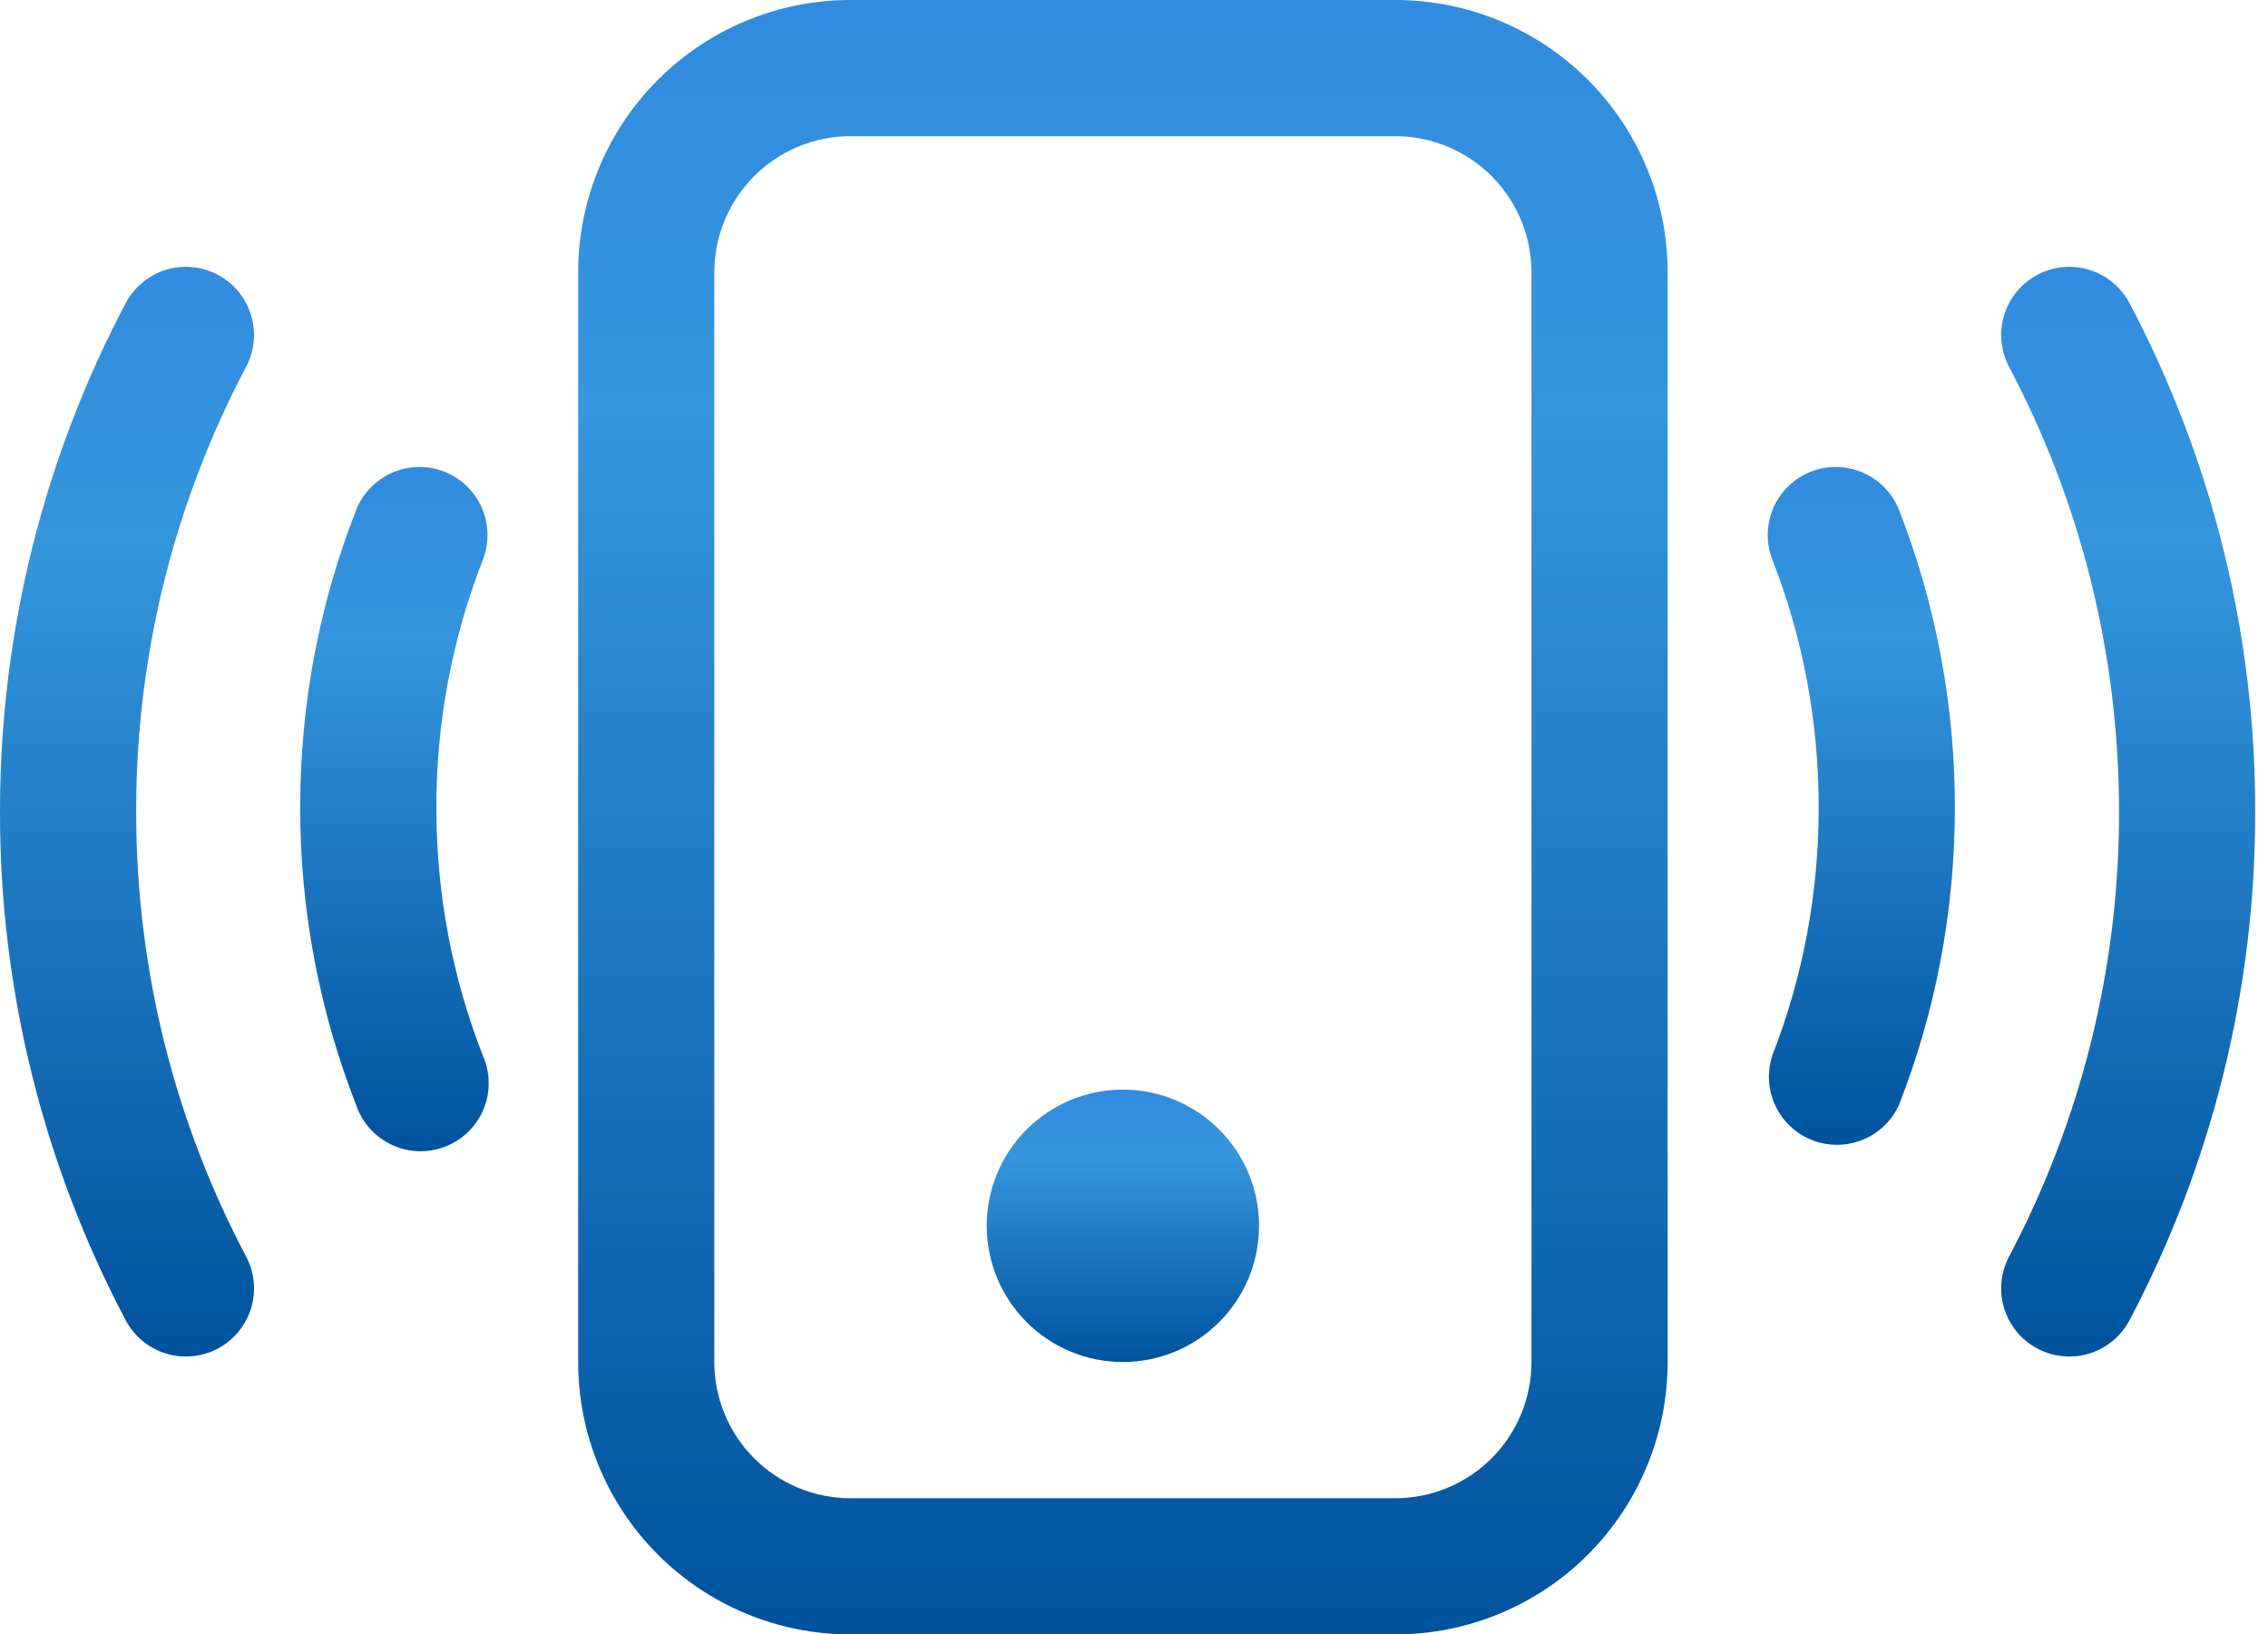 <svg width="68" height="49" viewBox="0 0 68 49" fill="none" xmlns="http://www.w3.org/2000/svg">
<path d="M41.834 4.083C42.916 4.083 43.955 4.514 44.721 5.279C45.487 6.045 45.917 7.084 45.917 8.167V40.833C45.917 41.916 45.487 42.955 44.721 43.721C43.955 44.486 42.916 44.917 41.834 44.917H25.5C24.417 44.917 23.379 44.486 22.613 43.721C21.847 42.955 21.417 41.916 21.417 40.833V8.167C21.417 7.084 21.847 6.045 22.613 5.279C23.379 4.514 24.417 4.083 25.5 4.083H41.834ZM25.5 0C23.334 0 21.257 0.86 19.726 2.392C18.194 3.924 17.334 6.001 17.334 8.167V40.833C17.334 42.999 18.194 45.077 19.726 46.608C21.257 48.14 23.334 49 25.5 49H41.834C43.999 49 46.077 48.14 47.608 46.608C49.14 45.077 50 42.999 50 40.833V8.167C50 6.001 49.14 3.924 47.608 2.392C46.077 0.86 43.999 0 41.834 0H25.5Z" fill="url(#paint0_linear)"/>
<path d="M33.667 40.833C34.75 40.833 35.788 40.403 36.554 39.637C37.32 38.871 37.75 37.833 37.75 36.75C37.75 35.667 37.32 34.628 36.554 33.862C35.788 33.097 34.75 32.666 33.667 32.666C32.584 32.666 31.545 33.097 30.779 33.862C30.014 34.628 29.584 35.667 29.584 36.75C29.584 37.833 30.014 38.871 30.779 39.637C31.545 40.403 32.584 40.833 33.667 40.833Z" fill="url(#paint1_linear)"/>
<path d="M13.988 14.568C13.794 14.382 13.566 14.236 13.316 14.139C12.812 13.943 12.251 13.955 11.755 14.172C11.26 14.39 10.871 14.795 10.674 15.299C9.592 18.063 9 21.068 9 24.208C8.998 27.257 9.565 30.279 10.674 33.118C10.762 33.381 10.902 33.623 11.086 33.83C11.27 34.037 11.495 34.204 11.745 34.321C11.996 34.439 12.268 34.504 12.545 34.513C12.822 34.522 13.097 34.474 13.355 34.373C13.613 34.272 13.848 34.12 14.045 33.926C14.242 33.731 14.397 33.499 14.502 33.242C14.606 32.986 14.657 32.711 14.652 32.434C14.647 32.157 14.586 31.884 14.472 31.632C13.573 29.333 13.083 26.83 13.083 24.208C13.08 21.669 13.553 19.151 14.476 16.785C14.573 16.535 14.621 16.268 14.616 16C14.61 15.732 14.552 15.467 14.444 15.222C14.337 14.976 14.182 14.754 13.988 14.568Z" fill="url(#paint2_linear)"/>
<path d="M55.081 14C54.813 13.995 54.546 14.043 54.296 14.14C53.792 14.338 53.387 14.728 53.171 15.224C52.954 15.72 52.943 16.282 53.141 16.786C54.039 19.085 54.529 21.588 54.529 24.21C54.529 26.831 54.039 29.334 53.141 31.633C52.975 32.13 53.007 32.671 53.228 33.145C53.45 33.619 53.846 33.99 54.333 34.181C54.821 34.371 55.363 34.368 55.848 34.17C56.333 33.973 56.723 33.597 56.938 33.12C58.02 30.355 58.612 27.35 58.612 24.21C58.612 21.07 58.02 18.064 56.942 15.3C56.845 15.05 56.699 14.822 56.513 14.628C56.328 14.434 56.105 14.279 55.86 14.172C55.614 14.064 55.349 14.006 55.081 14Z" fill="url(#paint3_linear)"/>
<path d="M61.85 8.009C61.583 8.034 61.324 8.112 61.087 8.238C60.85 8.363 60.64 8.534 60.469 8.74C60.298 8.947 60.169 9.185 60.09 9.442C60.011 9.698 59.984 9.967 60.009 10.234C60.034 10.501 60.112 10.761 60.237 10.998C62.34 14.975 63.533 19.516 63.533 24.334C63.54 28.982 62.409 33.561 60.237 37.67C59.984 38.149 59.931 38.709 60.09 39.226C60.25 39.744 60.608 40.177 61.087 40.431C61.566 40.684 62.125 40.737 62.643 40.578C63.161 40.418 63.594 40.06 63.847 39.581C66.33 34.883 67.624 29.648 67.616 24.334C67.624 19.02 66.33 13.785 63.847 9.087C63.722 8.85 63.551 8.64 63.344 8.469C63.138 8.298 62.899 8.169 62.643 8.09C62.387 8.011 62.117 7.984 61.85 8.009Z" fill="url(#paint4_linear)"/>
<path d="M7.147 8.74C6.976 8.534 6.766 8.363 6.529 8.238C6.292 8.112 6.033 8.034 5.766 8.009C5.499 7.984 5.229 8.011 4.973 8.09C4.717 8.169 4.479 8.298 4.272 8.469C4.065 8.64 3.894 8.85 3.769 9.087C1.364 13.64 3.38076e-05 18.834 3.38076e-05 24.334C-0.008 29.648 1.286 34.883 3.769 39.581C4.022 40.06 4.456 40.418 4.973 40.578C5.491 40.737 6.051 40.684 6.529 40.431C7.008 40.177 7.366 39.744 7.526 39.226C7.685 38.709 7.632 38.149 7.379 37.67C5.276 33.693 4.083 29.152 4.083 24.334C4.076 19.686 5.207 15.107 7.379 10.998C7.504 10.761 7.582 10.501 7.607 10.234C7.632 9.967 7.605 9.698 7.526 9.442C7.447 9.185 7.318 8.947 7.147 8.74Z" fill="url(#paint5_linear)"/>
<defs>
<linearGradient id="paint0_linear" x1="27.139" y1="49" x2="27.139" y2="0" gradientUnits="userSpaceOnUse">
<stop stop-color="#00529D"/>
<stop offset="0.75" stop-color="#3496DD"/>
<stop offset="1" stop-color="#318BE0"/>
</linearGradient>
<linearGradient id="paint1_linear" x1="32.035" y1="40.833" x2="32.035" y2="32.666" gradientUnits="userSpaceOnUse">
<stop stop-color="#00529D"/>
<stop offset="0.75" stop-color="#3496DD"/>
<stop offset="1" stop-color="#318BE0"/>
</linearGradient>
<linearGradient id="paint2_linear" x1="10.697" y1="34.514" x2="10.697" y2="14" gradientUnits="userSpaceOnUse">
<stop stop-color="#00529D"/>
<stop offset="0.75" stop-color="#3496DD"/>
<stop offset="1" stop-color="#318BE0"/>
</linearGradient>
<linearGradient id="paint3_linear" x1="54.685" y1="34.321" x2="54.685" y2="14" gradientUnits="userSpaceOnUse">
<stop stop-color="#00529D"/>
<stop offset="0.75" stop-color="#3496DD"/>
<stop offset="1" stop-color="#318BE0"/>
</linearGradient>
<linearGradient id="paint4_linear" x1="62.286" y1="40.668" x2="62.286" y2="8" gradientUnits="userSpaceOnUse">
<stop stop-color="#00529D"/>
<stop offset="0.75" stop-color="#3496DD"/>
<stop offset="1" stop-color="#318BE0"/>
</linearGradient>
<linearGradient id="paint5_linear" x1="2.286" y1="40.668" x2="2.286" y2="8" gradientUnits="userSpaceOnUse">
<stop stop-color="#00529D"/>
<stop offset="0.75" stop-color="#3496DD"/>
<stop offset="1" stop-color="#318BE0"/>
</linearGradient>
</defs>
</svg>
